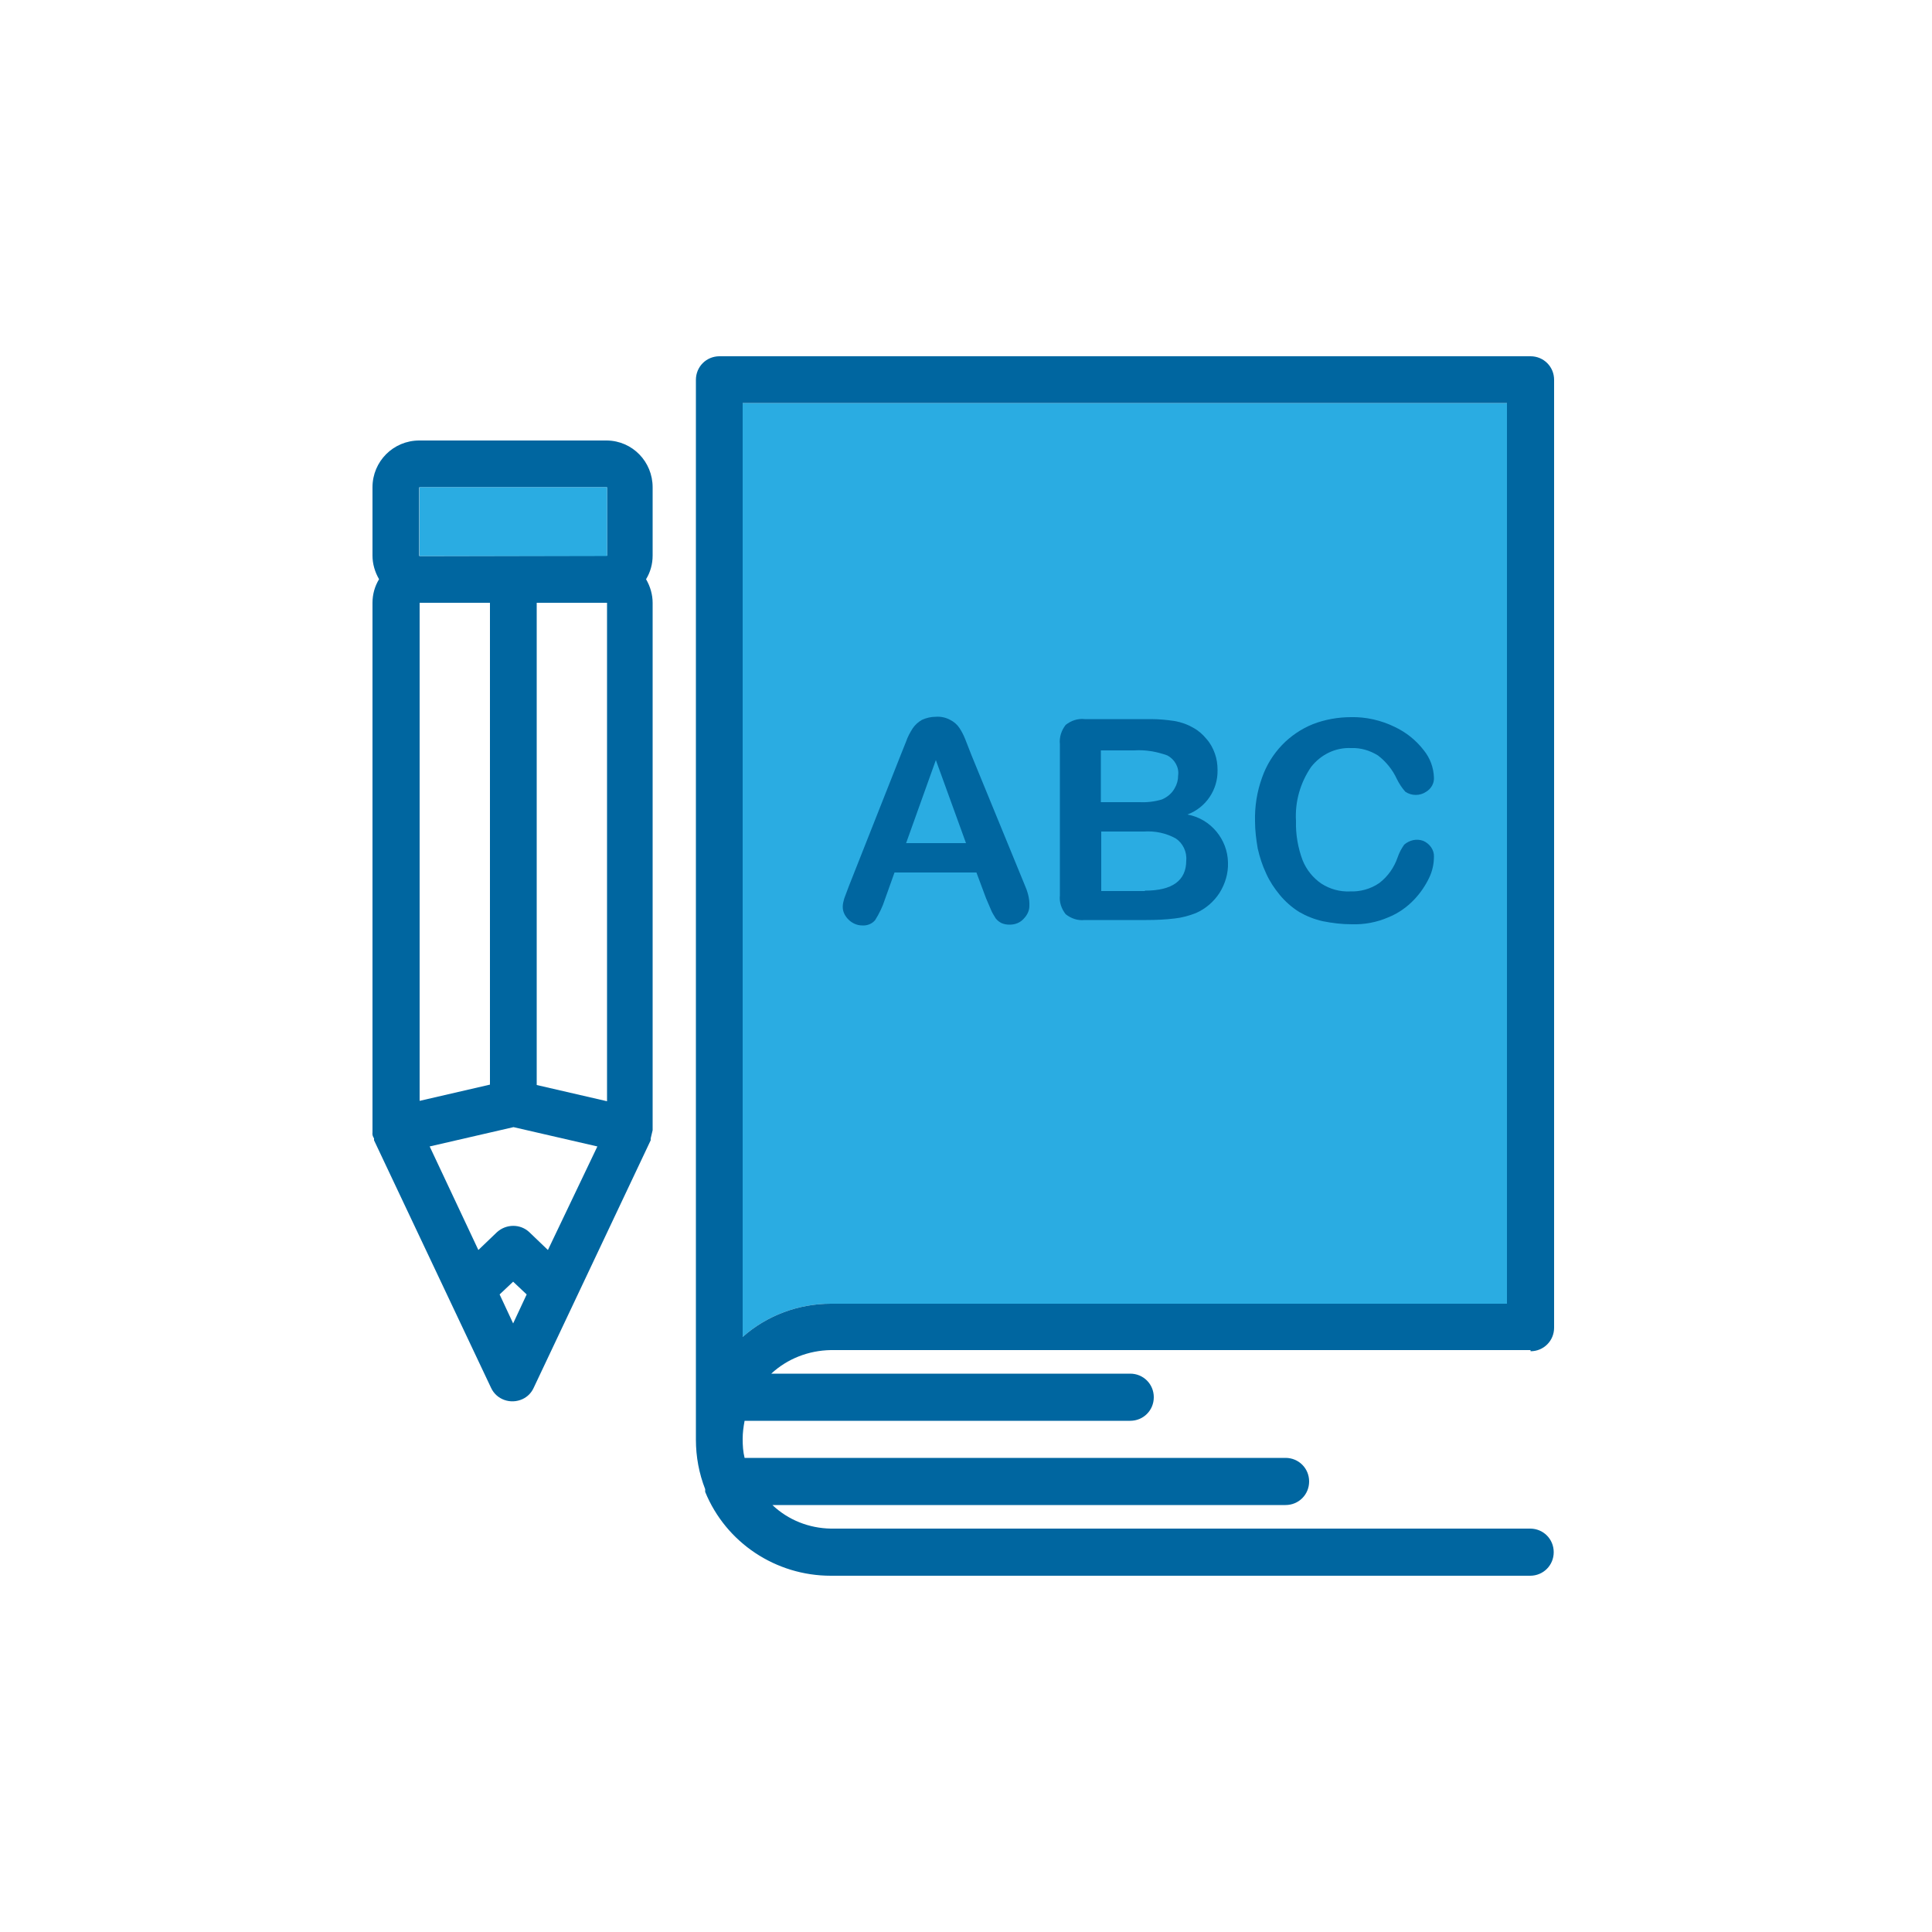 <?xml version="1.0" encoding="utf-8"?>
<!-- Generator: Adobe Illustrator 24.1.2, SVG Export Plug-In . SVG Version: 6.00 Build 0)  -->
<svg version="1.1" id="Layer_1" xmlns="http://www.w3.org/2000/svg" xmlns:xlink="http://www.w3.org/1999/xlink" x="0px" y="0px"
	 viewBox="0 0 500 500" style="enable-background:new 0 0 500 500;" xml:space="preserve">
<style type="text/css">
	.st0{fill:#2AACE2;}
	.st1{fill:#0066A0;}
</style>
<path class="st0" d="M192.2,346V104.3H390v233.1H215C206.7,337.4,198.5,340.4,192.2,346z"/>
<g id="yx7KPL.tif">
</g>
<g id="_x36_imV1D.tif">
</g>
<g>
	<g>
		<path class="st1" d="M396.1,349.7c3.4,0,6.1-2.7,6.1-6.1V98.3c0-3.4-2.7-6.1-6.1-6.1H186.2c-3.4,0-6.1,2.7-6.1,6.1v274.3
			c0,4.4,0.8,8.7,2.4,12.8c0,0.2,0,0.5,0,0.7c5.4,13.2,18.3,21.7,32.5,21.7h181c3.4,0,6.1-2.7,6.1-6.1s-2.7-6.1-6.1-6.1H215
			c-5.6-0.1-11-2.2-15.1-6.1h132.8c3.4,0,6.1-2.7,6.1-6.1s-2.7-6.1-6.1-6.1h-140c-0.4-1.6-0.5-3.2-0.5-4.9c0-1.6,0.2-3.1,0.5-4.7
			h99.8c3.4,0,6.1-2.7,6.1-6.1s-2.7-6.1-6.1-6.1h-92.9c4.2-3.9,9.7-6,15.4-6.1h181.1V349.7z M192.2,346V104.3H390v233.1H215
			C206.7,337.4,198.5,340.4,192.2,346z"/>
	</g>
</g>
<g>
	<g>
		<path class="st1" d="M168.9,126.1c0-6.6-5.2-12-11.8-12.1h-48.6c-6.7,0-12.1,5.4-12.1,12.1v17.7c0,2.1,0.6,4.2,1.7,6.1
			c-1.1,1.8-1.7,3.9-1.7,6.1v136.5c0,0.2,0,0.4,0,0.6c-0.1,0.5,0.1,1.1,0.4,1.5c0,0,0,0.3,0,0.5l30.3,64.1c1.4,3,5,4.3,8.1,2.9
			c1.3-0.6,2.3-1.6,2.9-2.9l30.3-64.1c0,0,0-0.3,0-0.5c0.2-0.7,0.3-1.4,0.5-2.1V156c0-2.1-0.6-4.2-1.7-6.1c1.1-1.8,1.7-3.9,1.7-6.1
			V126.1z M108.6,156h18.2v124.7l-18.2,4.2C108.6,284.9,108.6,156,108.6,156z M132.8,342.5l-3.5-7.5l3.5-3.3l3.5,3.3L132.8,342.5z
			 M141.8,323.5l-4.8-4.6c-2.3-2.2-6-2.2-8.4,0l-4.8,4.6l-12.6-26.8l21.7-5l21.7,5L141.8,323.5z M157.1,285l-18.2-4.2V156h18.2V285z
			 M157.1,143.8L157.1,143.8l-48.6,0.1v-17.8h48.6V143.8z"/>
	</g>
</g>
<g>
	<g>
		<path class="st1" d="M265.1,228.8l-13.7-33.4l-1.6-4.1c-0.4-1-0.9-2-1.5-2.9s-1.4-1.6-2.4-2.1c-1.1-0.6-2.4-0.9-3.7-0.8
			c-1.3,0-2.5,0.3-3.6,0.8c-0.9,0.5-1.8,1.3-2.4,2.2c-0.7,1.1-1.3,2.2-1.7,3.4l-1.4,3.5l-13.4,33.9c-0.5,1.3-0.9,2.4-1.2,3.2
			c-0.2,0.7-0.4,1.4-0.4,2.2c0,1.3,0.6,2.4,1.5,3.3c0.9,0.9,2.2,1.5,3.5,1.5c1.3,0.1,2.6-0.4,3.4-1.4c1-1.6,1.9-3.4,2.5-5.3l2.5-7
			h21.2l2.5,6.7l1.2,2.8c0.3,0.8,0.8,1.6,1.3,2.4c0.4,0.5,0.9,0.9,1.5,1.2c0.7,0.3,1.4,0.4,2.1,0.4c1.4,0,2.7-0.5,3.6-1.5
			c0.9-0.9,1.5-2.1,1.5-3.3C266.5,232.5,265.9,230.6,265.1,228.8z M234.5,218.2l7.7-21.5l7.8,21.5H234.5L234.5,218.2z"/>
	</g>
</g>
<g>
	<g>
		<path class="st1" d="M307.3,210.8c4.8-1.8,7.9-6.4,7.8-11.5c0-1.5-0.2-2.9-0.7-4.3c-0.5-1.4-1.2-2.7-2.2-3.8
			c-0.9-1.1-2-2.1-3.3-2.8c-1.5-0.9-3.2-1.5-4.9-1.8c-2-0.3-4.1-0.5-6.2-0.5h-17.1c-1.8-0.2-3.5,0.4-4.9,1.5c-1.1,1.4-1.7,3.2-1.5,5
			v39.1c-0.2,1.8,0.4,3.5,1.5,4.9c1.4,1.1,3.1,1.7,4.9,1.5h16c2.4,0,4.9-0.1,7.3-0.4c1.9-0.2,3.7-0.7,5.5-1.4
			c2.5-1.1,4.6-2.9,6.1-5.2c1.5-2.4,2.3-5.1,2.2-7.9C317.7,217.3,313.4,211.9,307.3,210.8z M284.9,194.2h8.6
			c2.9-0.2,5.8,0.3,8.6,1.3c1.9,1,3.1,3.1,2.8,5.2c0,1.2-0.3,2.3-0.9,3.3c-0.7,1.3-1.9,2.3-3.3,2.9c-2,0.6-4,0.8-6.1,0.7h-9.7V194.2
			L284.9,194.2z M307,222.7c0,5.2-3.6,7.8-10.7,7.8v0.1H285v-15.4h11c2.9-0.2,5.8,0.4,8.3,1.8C306.1,218.2,307.2,220.4,307,222.7z"
			/>
	</g>
</g>
<g>
	<g>
		<path class="st1" d="M368.3,217.6c-1.7-0.6-3.5-0.2-4.9,1c-0.7,1-1.3,2.1-1.7,3.3c-0.9,2.6-2.5,4.9-4.7,6.6
			c-2.3,1.6-5,2.3-7.7,2.2c-2.6,0.1-5.1-0.6-7.3-2c-2.2-1.5-3.9-3.6-4.9-6.1c-1.2-3.2-1.8-6.7-1.7-10.1c-0.3-5,1.1-9.9,3.9-14
			c2.5-3.2,6.3-5.1,10.4-4.9c2.4-0.1,4.8,0.6,6.9,1.9c2.1,1.6,3.8,3.7,4.9,6.1c0.6,1.2,1.3,2.3,2.2,3.3c1.6,1.1,3.8,1.1,5.4,0
			c1.3-0.8,2.1-2.2,2-3.7c-0.1-2.6-1-5-2.6-7c-2-2.6-4.6-4.7-7.6-6.1c-3.5-1.7-7.4-2.6-11.3-2.5c-3.3,0-6.7,0.6-9.8,1.8
			c-3,1.2-5.8,3.1-8,5.4c-2.3,2.4-4.1,5.3-5.2,8.5c-1.3,3.6-1.9,7.4-1.8,11.3c0,2.3,0.3,4.7,0.7,7c0.5,2.2,1.2,4.4,2.2,6.5
			c0.9,2,2.1,3.8,3.5,5.5s3.1,3.2,5,4.4c1.9,1.1,3.9,1.9,6.1,2.4c2.5,0.5,5,0.8,7.5,0.8c3.3,0.1,6.5-0.5,9.5-1.8
			c2.5-1,4.8-2.6,6.7-4.6c1.6-1.7,2.9-3.6,3.9-5.7c0.8-1.7,1.2-3.5,1.2-5.4C371.2,220,370,218.3,368.3,217.6z"/>
	</g>
</g>
<polygon class="st0" points="157.1,143.8 157.1,143.9 108.6,143.9 108.6,126.1 157.1,126.1 "/>
</svg>
